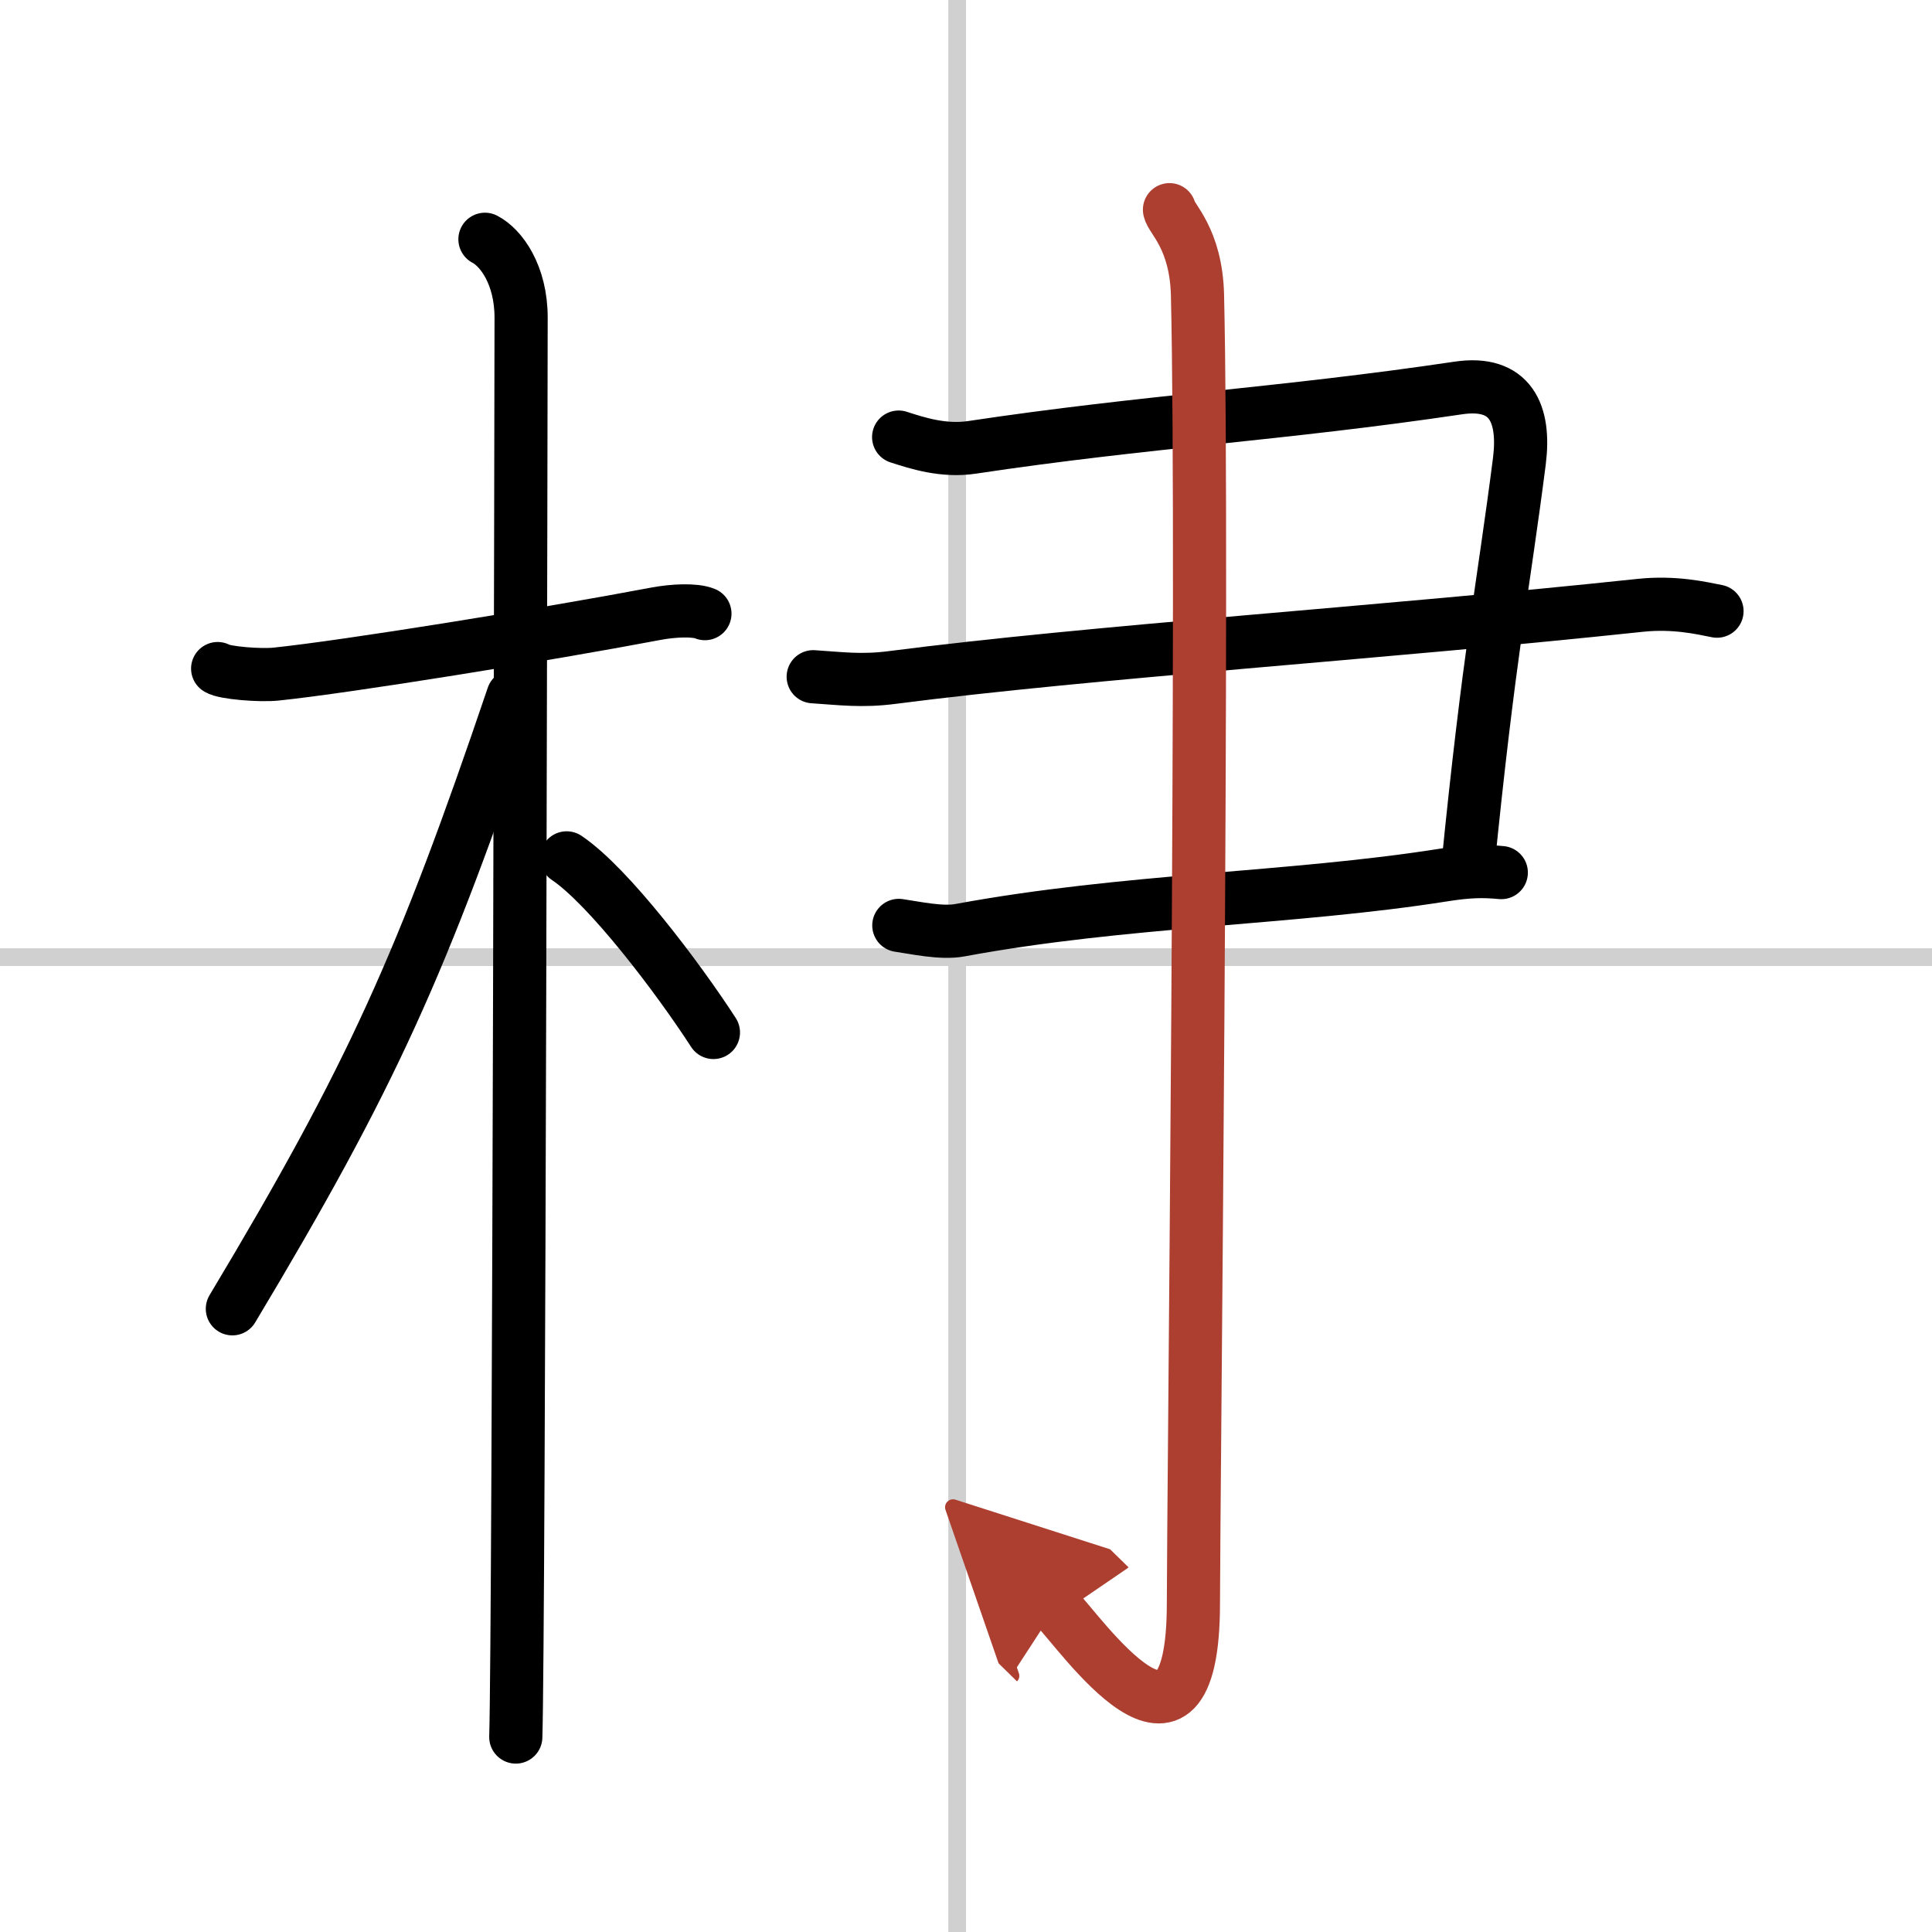 <svg width="400" height="400" viewBox="0 0 109 109" xmlns="http://www.w3.org/2000/svg"><defs><marker id="a" markerWidth="4" orient="auto" refX="1" refY="5" viewBox="0 0 10 10"><polyline points="0 0 10 5 0 10 1 5" fill="#ad3f31" stroke="#ad3f31"/></marker></defs><g fill="none" stroke="#000" stroke-linecap="round" stroke-linejoin="round" stroke-width="3"><rect width="100%" height="100%" fill="#fff" stroke="#fff"/><line x1="54" x2="54" y2="109" stroke="#d0d0d0" stroke-width="1"/><line x2="109" y1="54" y2="54" stroke="#d0d0d0" stroke-width="1"/><path d="m12.28 37.72c0.35 0.24 2.39 0.41 3.31 0.31 3.94-0.41 15.12-2.21 21.45-3.41 0.92-0.17 2.15-0.24 2.73 0"/><path d="m27.36 13.5c0.91 0.47 2.04 2 2.04 4.42 0 0.95-0.12 74.25-0.3 80.08"/><path d="m28.94 39.28c-5.1 15.04-7.94 21.4-15.83 34.56"/><path d="m31.97 48.4c2.37 1.59 6.28 6.76 8.28 9.85"/><path d="m50.7 24.66c1.05 0.34 2.53 0.82 4.13 0.58 9.92-1.49 17.42-1.86 27.44-3.35 2.95-0.44 3.79 1.44 3.45 4.13-0.9 7.04-1.72 10.94-2.92 23.01"/><path d="m45.88 38.18c1.55 0.1 2.74 0.27 4.48 0.04 11.39-1.47 27.14-2.47 42.2-4.07 1.92-0.2 3.45 0.16 4.31 0.33"/><path d="m50.71 52.21c0.86 0.12 2.41 0.47 3.45 0.27 9.35-1.73 18.65-1.75 27.27-3.11 1.38-0.22 2.24-0.24 3.27-0.14"/><path d="m65.98 11.83c0.08 0.5 1.5 1.62 1.58 4.81 0.36 15.33-0.23 68.58-0.23 73.8 0 11.05-6.42 1.58-7.77 0.26" marker-end="url(#a)" stroke="#ad3f31"/></g></svg>
